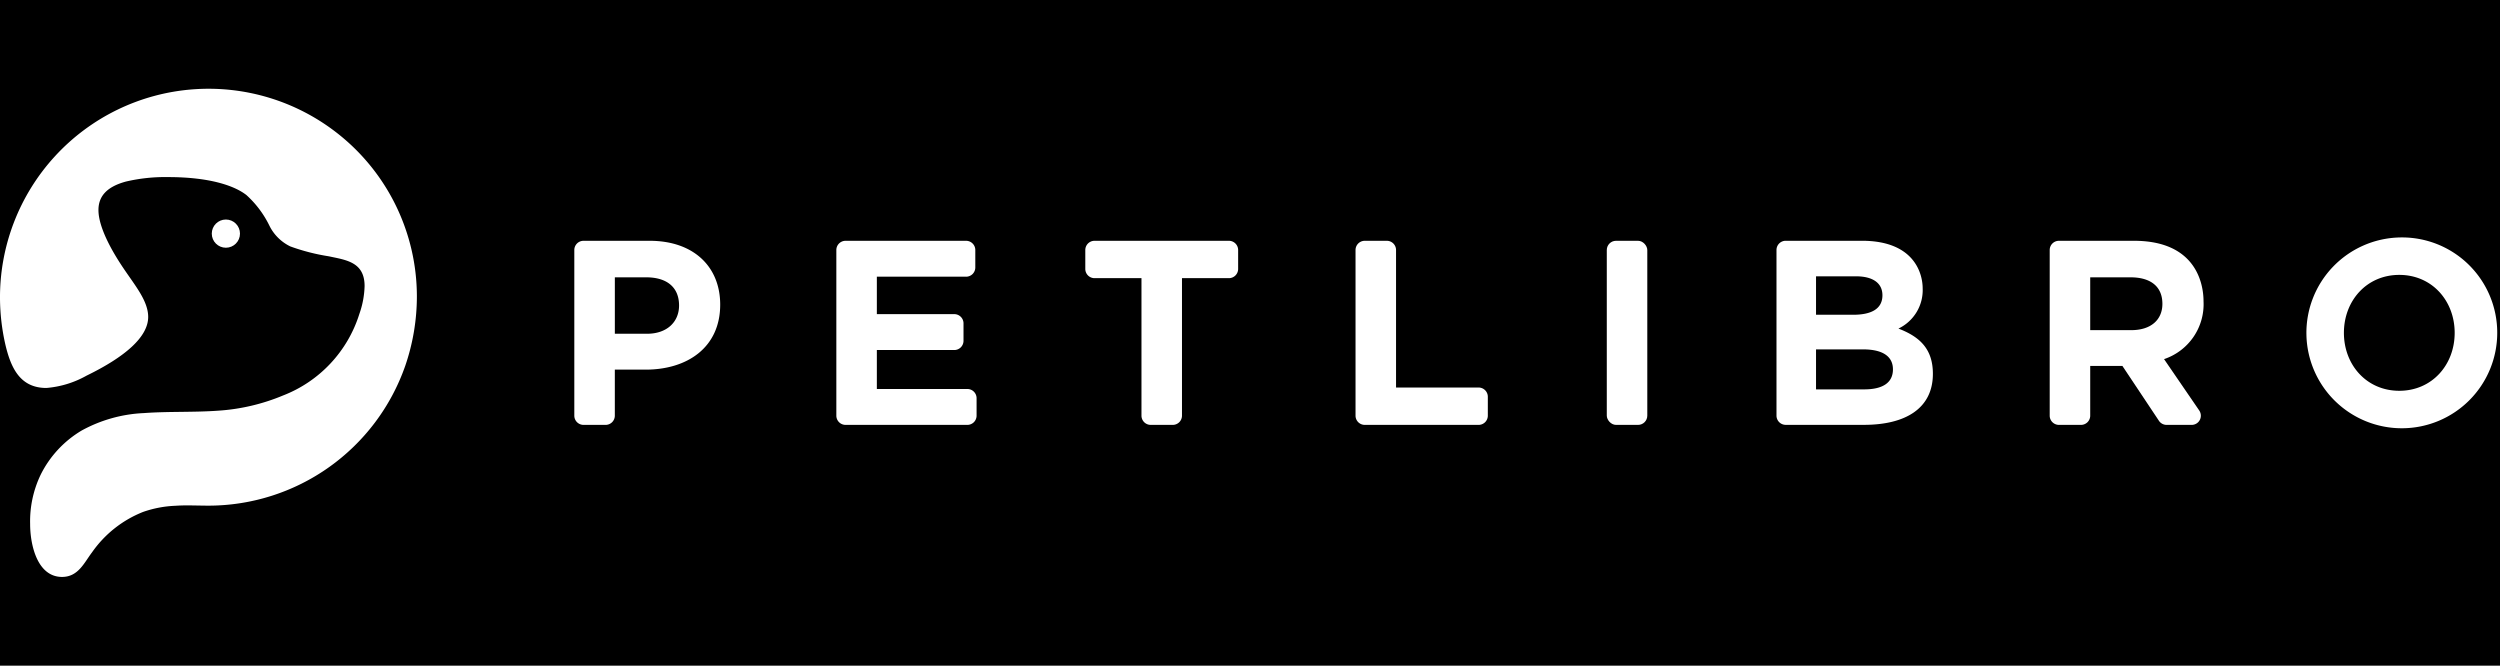 <svg xmlns="http://www.w3.org/2000/svg" width="338" height="90" viewBox="0 0 338 90"><defs><style>.a{fill:#fff;}</style></defs><g transform="translate(-880 -13070)"><rect width="338" height="90" transform="translate(880 13070)"/><g transform="translate(233.227 12758.624)"><path class="a" d="M692.512,329.494a28.2,28.2,0,0,0-45.739,22.237,28.865,28.865,0,0,0,.728,6.24c.745,3.154,1.993,5.858,5.546,5.858a13.267,13.267,0,0,0,5.425-1.664c5.2-2.53,8.336-5.234,8.336-7.938,0-2.149-1.75-4.212-3.345-6.586-1.733-2.565-3.379-5.65-3.379-7.869,0-1.976,1.282-3.189,3.709-3.848a23.238,23.238,0,0,1,5.667-.606c5.789,0,9.065,1.213,10.625,2.426a13.64,13.64,0,0,1,3.12,4.16,6.108,6.108,0,0,0,2.825,2.79,27.613,27.613,0,0,0,5.2,1.335c2.323.5,4.836.763,4.836,4.021a12.2,12.2,0,0,1-.711,3.778,17.39,17.39,0,0,1-10.33,11.023,27.249,27.249,0,0,1-8.718,2.046c-3.258.242-6.863.086-10.087.329a19.213,19.213,0,0,0-8.406,2.357,14.386,14.386,0,0,0-5.546,5.98,14.559,14.559,0,0,0-1.421,6.655c0,2.877.988,7.158,4.315,7.158,2.2,0,3-1.941,4.056-3.328a15.288,15.288,0,0,1,6.9-5.459,15.007,15.007,0,0,1,4.368-.832c.5-.035,1.022-.052,1.525-.052h0c.988,0,1.959.035,2.947.035a28.2,28.2,0,0,0,26.6-18.892,28.946,28.946,0,0,0,1.577-9.446A28.042,28.042,0,0,0,692.512,329.494Z"/><circle class="a" cx="1.907" cy="1.907" r="1.907" transform="translate(675.405 341.055)"/><rect class="a" width="5.477" height="24.889" rx="1.248" transform="translate(864.011 343.932)"/><path class="a" d="M765.323,363.968V358.7h10.469a1.248,1.248,0,0,0,1.248-1.248v-2.357a1.248,1.248,0,0,0-1.248-1.248H765.323v-5.061h12.063a1.248,1.248,0,0,0,1.248-1.248V345.18a1.248,1.248,0,0,0-1.248-1.248H761.094a1.248,1.248,0,0,0-1.248,1.248v22.393a1.247,1.247,0,0,0,1.248,1.247H777.56a1.247,1.247,0,0,0,1.247-1.247v-2.358a1.247,1.247,0,0,0-1.247-1.247Z"/><path class="a" d="M812.917,343.932H794.753a1.248,1.248,0,0,0-1.248,1.248v2.555a1.248,1.248,0,0,0,1.248,1.248H801.1v18.59a1.247,1.247,0,0,0,1.248,1.247h2.981a1.247,1.247,0,0,0,1.248-1.247v-18.59h6.344a1.248,1.248,0,0,0,1.248-1.248V345.18A1.248,1.248,0,0,0,812.917,343.932Z"/><path class="a" d="M835.518,363.769V345.18a1.248,1.248,0,0,0-1.248-1.248h-2.981a1.248,1.248,0,0,0-1.248,1.248v22.393a1.247,1.247,0,0,0,1.248,1.247h15.39a1.247,1.247,0,0,0,1.248-1.247v-2.556a1.248,1.248,0,0,0-1.248-1.248Z"/><path class="a" d="M734.611,343.932h-8.943a1.248,1.248,0,0,0-1.248,1.248v22.393a1.248,1.248,0,0,0,1.248,1.247h2.981a1.247,1.247,0,0,0,1.248-1.247V361.35h4.177c5.581,0,10.07-2.963,10.07-8.787C744.144,347.433,740.556,343.932,734.611,343.932Zm-.364,12.566H729.9v-7.627h4.246c2.739,0,4.437,1.3,4.437,3.813C738.58,354.868,736.985,356.5,734.247,356.5Z"/><path class="a" d="M903.441,355.8a5.762,5.762,0,0,0,3.276-5.459c0-1.7-.9-6.413-8.215-6.413h-10.3a1.248,1.248,0,0,0-1.248,1.248v22.393a1.247,1.247,0,0,0,1.248,1.247h10.572c5.616,0,9.325-2.218,9.325-6.9C908.1,358.577,906.353,356.913,903.441,355.8ZM892.3,348.733h5.39c2.3,0,3.588.918,3.588,2.565,0,1.854-1.525,2.634-3.952,2.634H892.3Zm6.517,15.287H892.3v-5.408h6.343c2.808,0,4.056,1.04,4.056,2.7C902.7,363.17,901.24,364.02,898.814,364.02Z"/><path class="a" d="M939.353,359.929a7.829,7.829,0,0,0,5.338-7.816c0-2.4-1.024-8.181-9.394-8.181H925.141a1.248,1.248,0,0,0-1.248,1.248v22.393a1.247,1.247,0,0,0,1.248,1.247h2.981a1.247,1.247,0,0,0,1.248-1.247v-6.725h4.35l4.94,7.418a1.245,1.245,0,0,0,1.04.554h3.379a1.239,1.239,0,0,0,1.248-1.23,1.274,1.274,0,0,0-.225-.728Zm-4.437-3.917H929.37v-7.141h5.459c2.635,0,4.3,1.179,4.3,3.588C939.128,354.608,937.585,356.012,934.916,356.012Z"/><path class="a" d="M971.157,343.481a12.9,12.9,0,1,0,13.242,12.9A12.875,12.875,0,0,0,971.157,343.481Zm0,20.729c-4.419,0-7.487-3.5-7.487-7.834s3.068-7.834,7.487-7.834,7.488,3.5,7.488,7.834S975.577,364.21,971.157,364.21Z"/></g></g></svg>